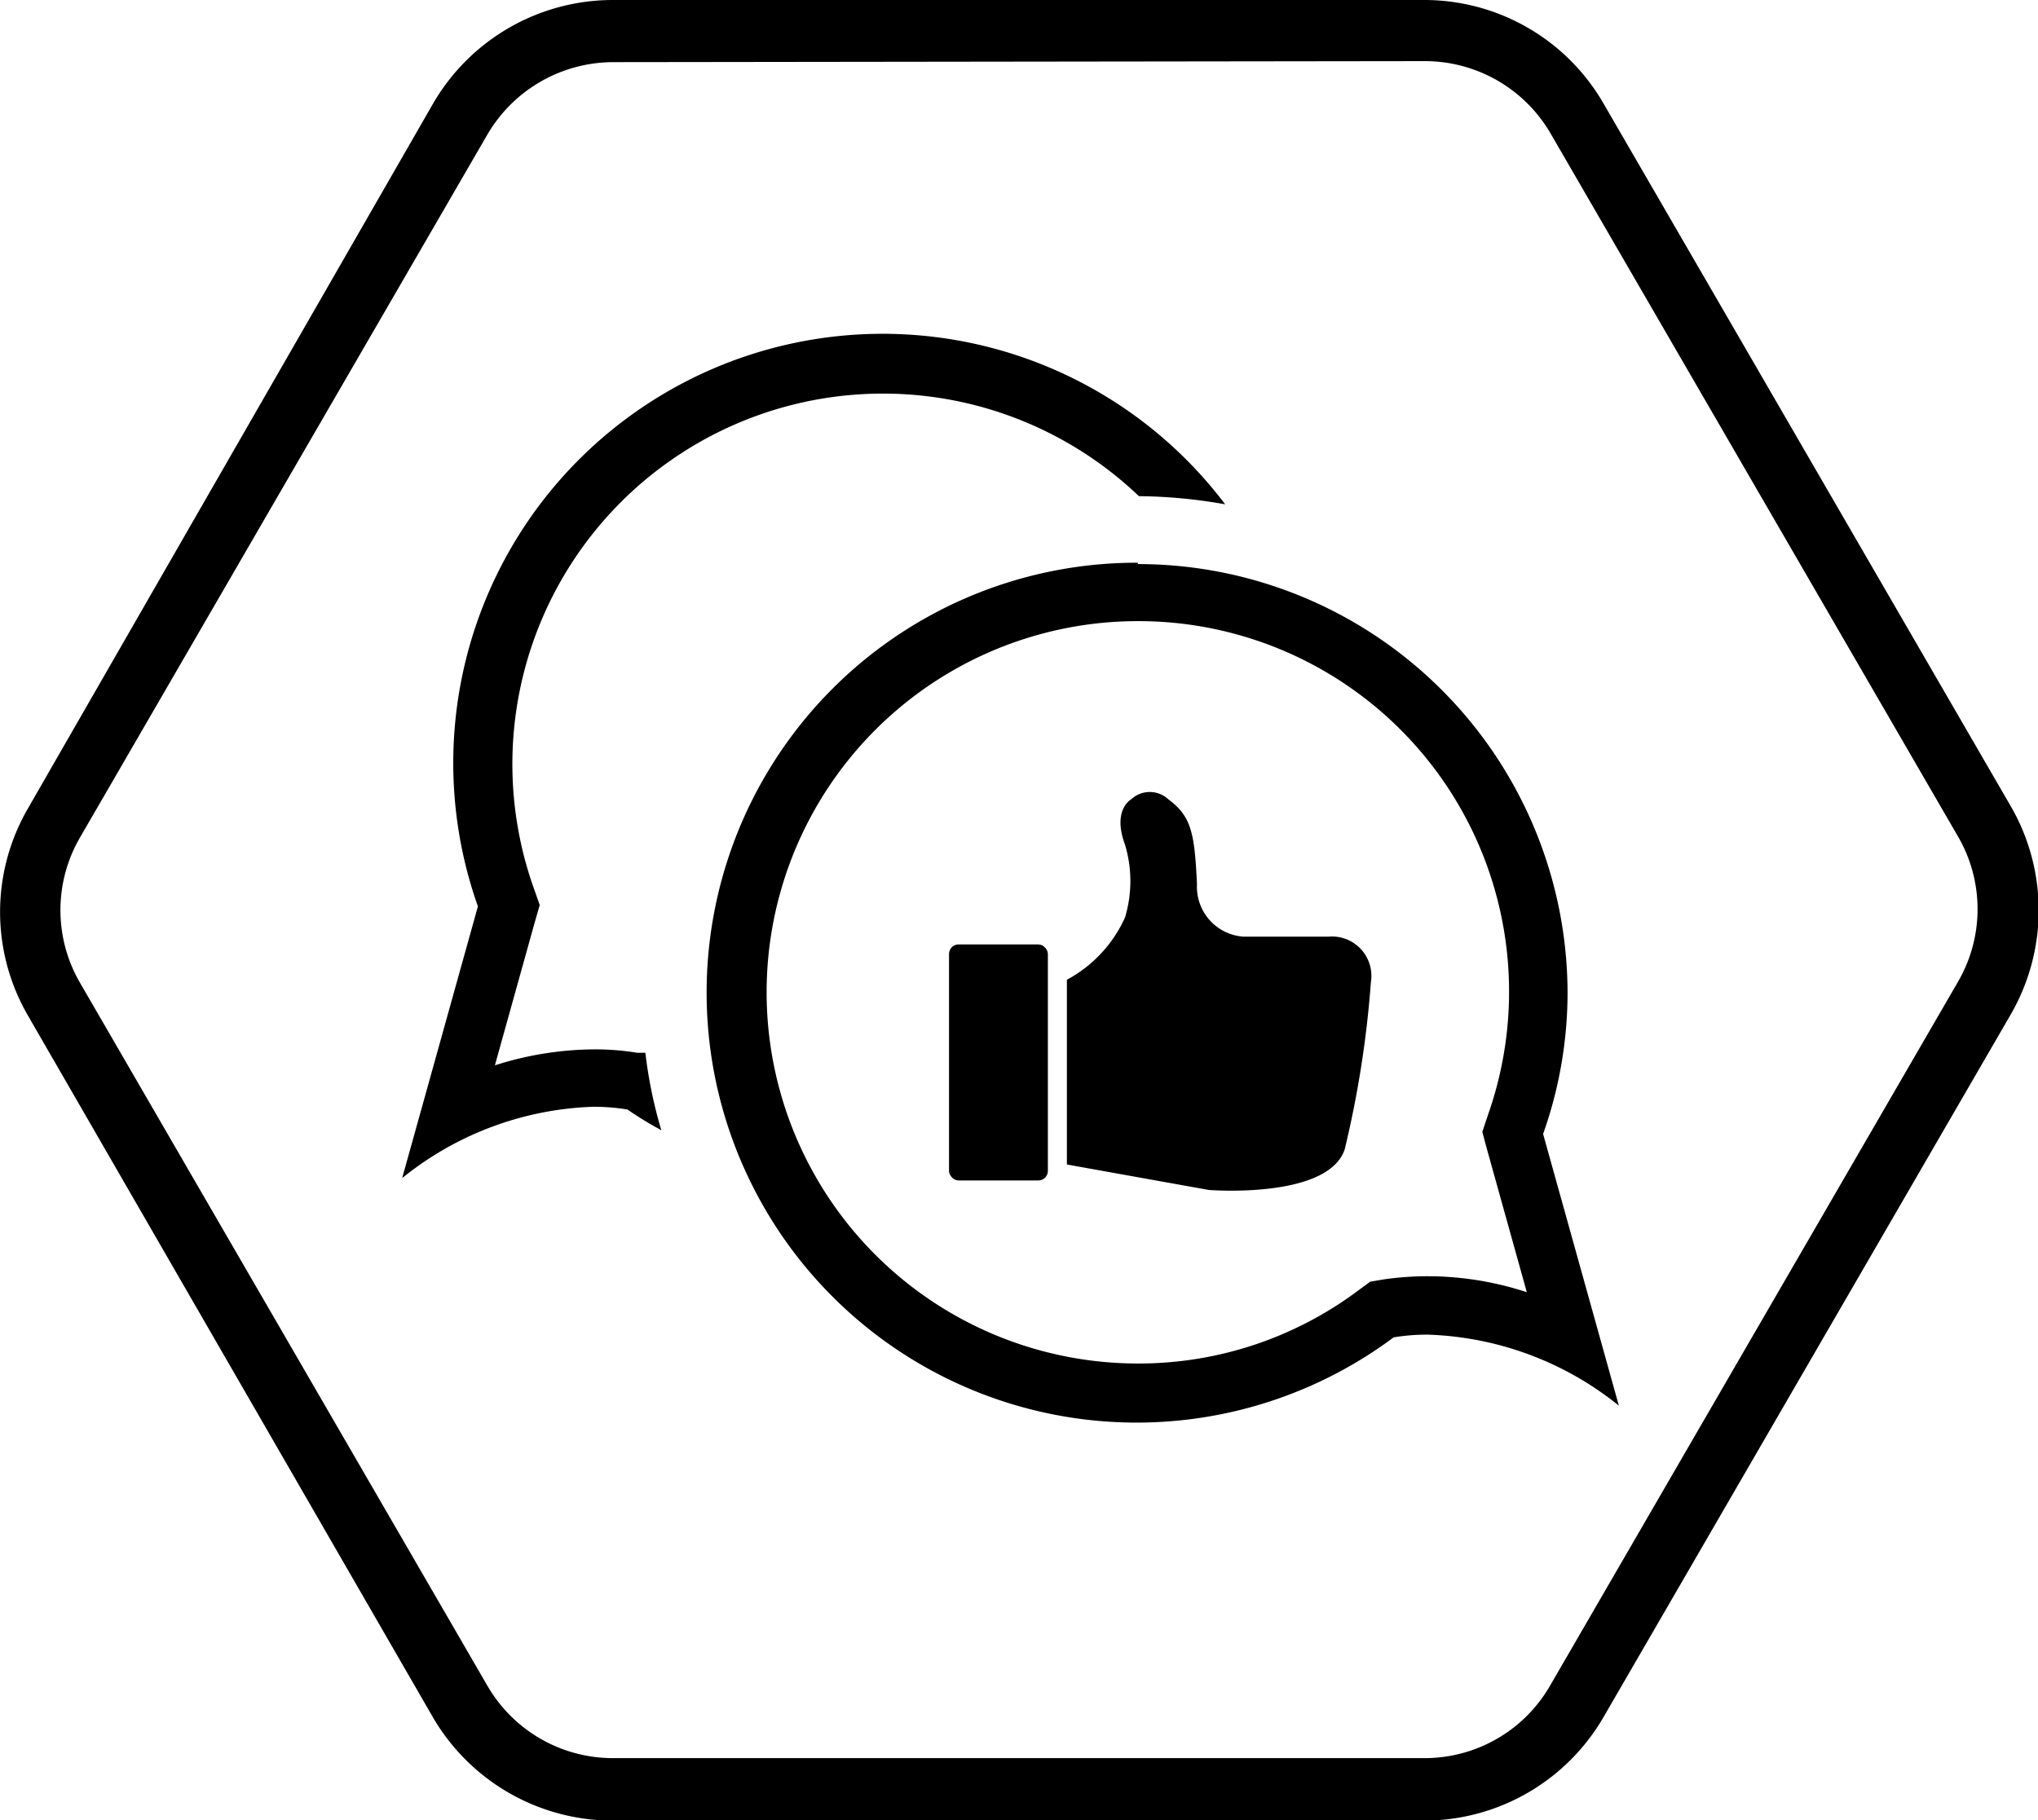<svg id="Layer_1" data-name="Layer 1" xmlns="http://www.w3.org/2000/svg" viewBox="0 0 60 53.6"><path d="M695.21,411H671.3a6.13,6.13,0,0,1-5.28-3l-11.95-20.71a6.08,6.08,0,0,1,0-6.09L666,360.44a6.12,6.12,0,0,1,5.28-3.05h23.91a6.09,6.09,0,0,1,5.27,3.05l12,20.71a6.13,6.13,0,0,1,0,6.09l-12,20.71A6.11,6.11,0,0,1,695.21,411ZM671.3,359.22a4.3,4.3,0,0,0-3.7,2.13l-12,20.71a4.26,4.26,0,0,0,0,4.26l12,20.71a4.27,4.27,0,0,0,3.7,2.13h23.91A4.26,4.26,0,0,0,698.9,407l12-20.71a4.26,4.26,0,0,0,0-4.26l-12-20.71a4.28,4.28,0,0,0-3.69-2.13Z" transform="translate(-653.25 -357.39)"/><rect x="27.94" y="27.81" width="2.91" height="6.95" rx="0.28"/><path d="M684.66,386.24v5.44l4.18.75s3.51.28,4-1.2a30.54,30.54,0,0,0,.77-4.92,1.16,1.16,0,0,0-1.24-1.34c-1.4,0-2.52,0-2.52,0a1.47,1.47,0,0,1-1.36-1.54c-.07-1.49-.16-2-.84-2.5a.8.8,0,0,0-1.1,0s-.56.3-.18,1.33a3.72,3.72,0,0,1,0,2.15A3.91,3.91,0,0,1,684.66,386.24Z" transform="translate(-653.25 -357.39)"/><path d="M686.75,375.68a10.91,10.91,0,0,1,10.31,14.53l-.17.51.14.52,1.17,4.2a9.41,9.41,0,0,0-2.91-.47,9.07,9.07,0,0,0-1.28.09l-.42.07-.34.25a10.78,10.78,0,0,1-6.5,2.16,10.93,10.93,0,1,1,0-21.86m0-1.72a12.66,12.66,0,1,0,7.53,22.81,6,6,0,0,1,1-.08,9.44,9.44,0,0,1,5.63,2.09l-2.23-8a12.45,12.45,0,0,0,.72-4.16A12.65,12.65,0,0,0,686.75,374Z" transform="translate(-653.25 -357.39)"/><path d="M672.25,388.39l-.24,0a7.63,7.63,0,0,0-1.28-.1,9.76,9.76,0,0,0-2.91.47l1.17-4.2.15-.52-.18-.51A10.91,10.91,0,0,1,686.78,372a15.18,15.18,0,0,1,2.54.24,12.64,12.64,0,0,0-22,11.84l-2.23,8a9.44,9.44,0,0,1,5.63-2.1,6.21,6.21,0,0,1,1,.08,10.59,10.59,0,0,0,1,.61A13.37,13.37,0,0,1,672.25,388.39Z" transform="translate(-653.25 -357.39)"/></svg>